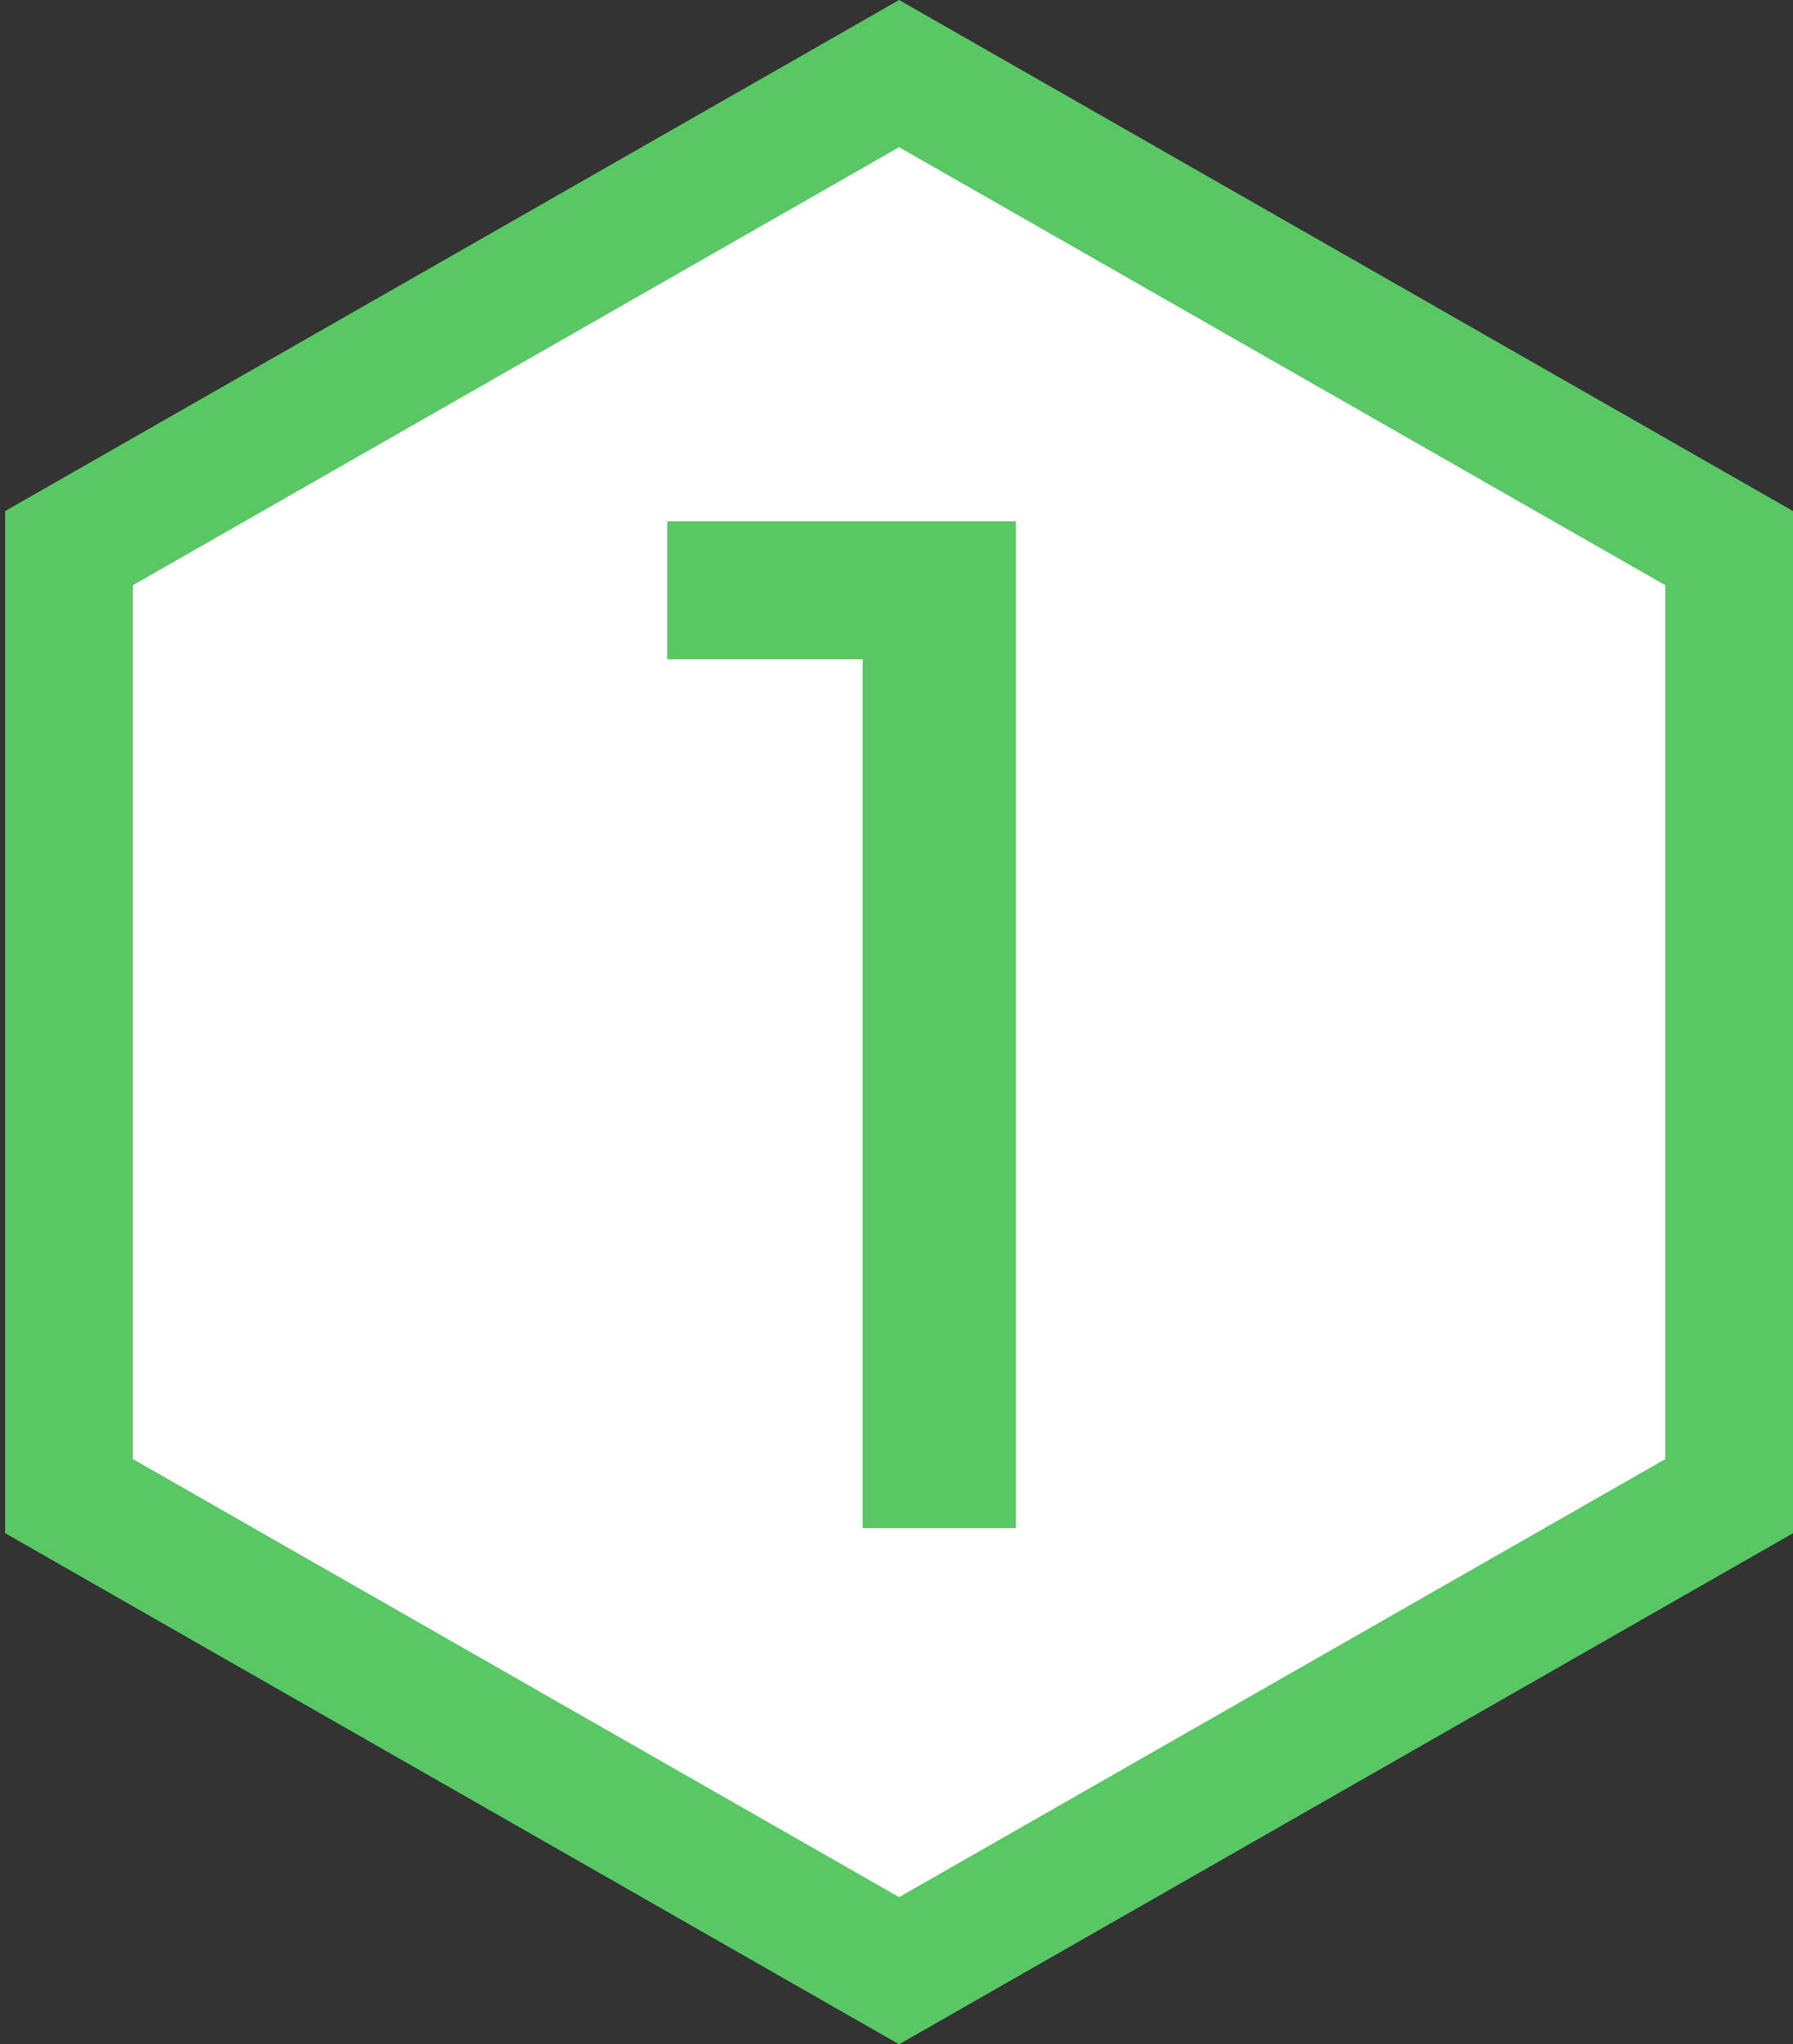 <?xml version="1.0" encoding="utf-8"?>
<!-- Generator: Adobe Illustrator 16.0.0, SVG Export Plug-In . SVG Version: 6.00 Build 0)  -->
<!DOCTYPE svg PUBLIC "-//W3C//DTD SVG 1.1//EN" "http://www.w3.org/Graphics/SVG/1.1/DTD/svg11.dtd">
<svg version="1.1" id="レイヤー_1" xmlns="http://www.w3.org/2000/svg" xmlns:xlink="http://www.w3.org/1999/xlink" x="0px"
	 y="0px" width="42.114px" height="48px" viewBox="0 0 42.114 48" enable-background="new 0 0 42.114 48" xml:space="preserve">
<rect x="0" y="0" width="42.114" height="48" fill="#333333" stroke="none"/>
<g>
	<polygon fill="#FFFFFF" points="1.621,35.13 1.621,12.871 21.118,1.728 40.614,12.871 40.614,35.13 21.118,46.272 	"/>
	<path fill="#59C763" d="M21.118,3.456l17.997,10.285v20.518L21.118,44.545L3.121,34.259V13.741L21.118,3.456 M21.118,0L0.121,12v24
		l20.997,12l20.997-12V12L21.118,0L21.118,0z"/>
</g>
<g>
	<path fill="#59C763" d="M23.862,12.241V35.88h-3.6V15.48h-4.59v-3.24H23.862z"/>
</g>
</svg>
